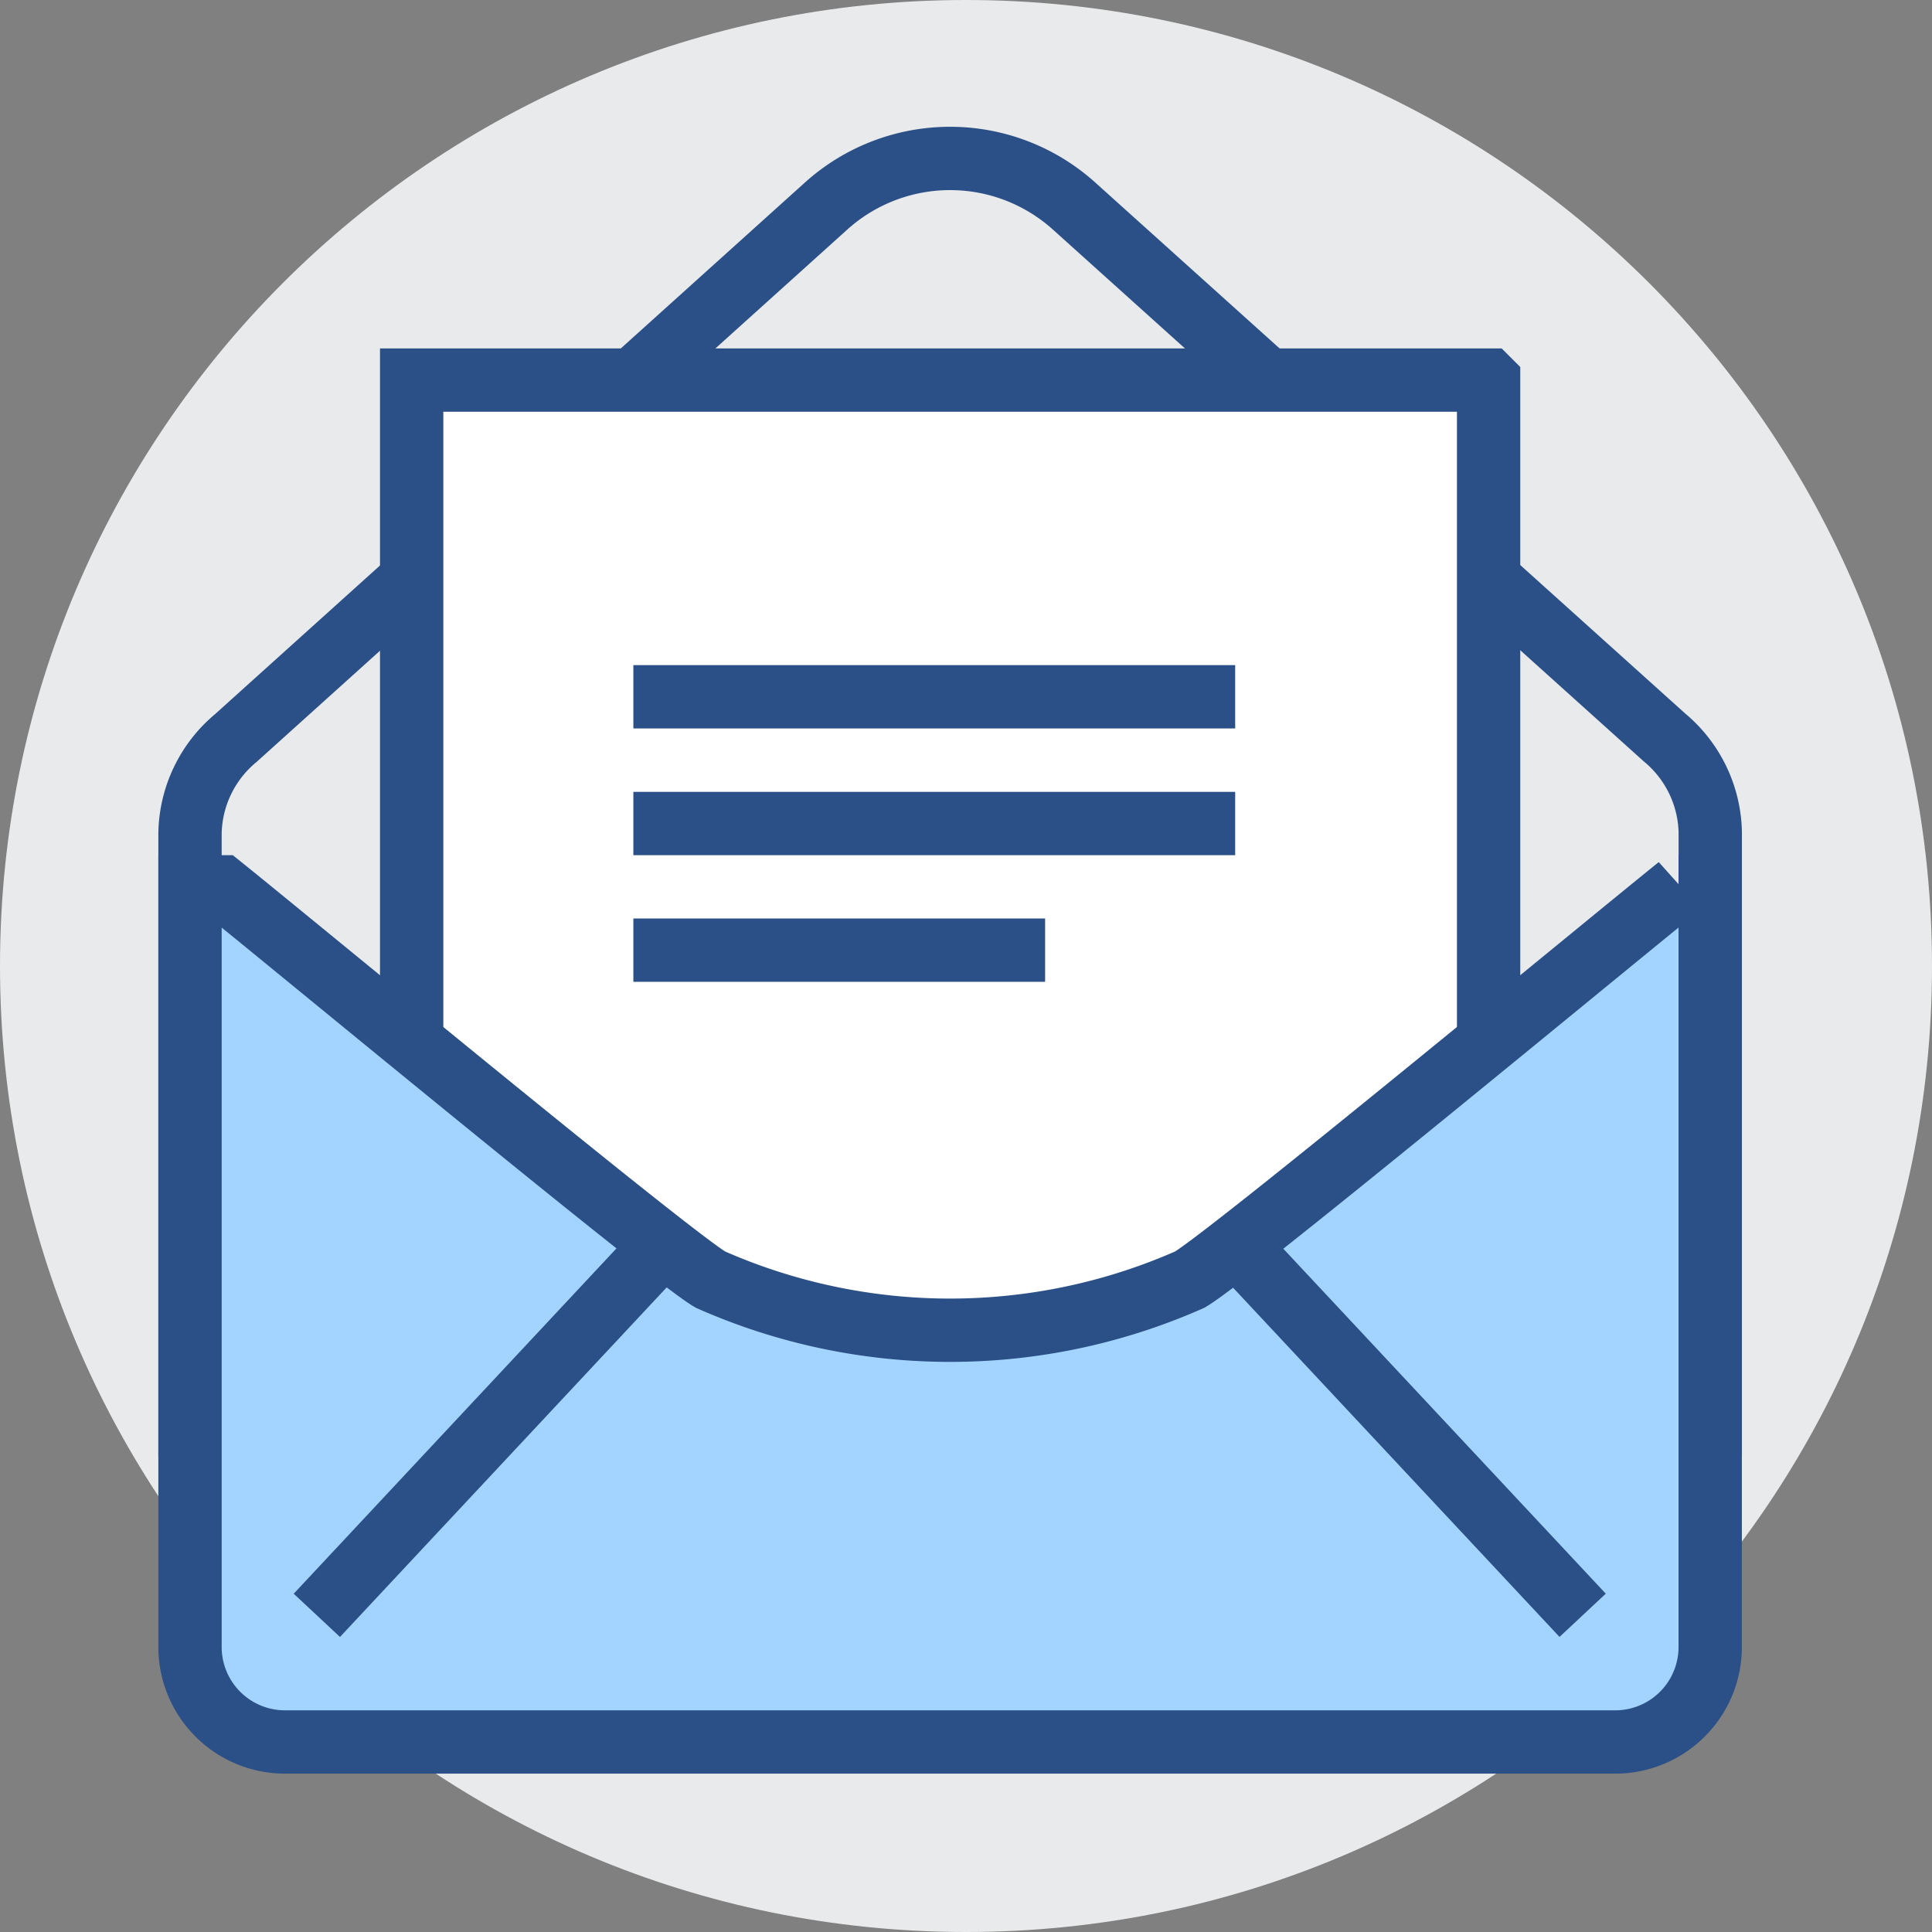 <svg xmlns="http://www.w3.org/2000/svg" width="40" height="40" fill="none" viewBox="0 0 40 40">
  <rect x="0" y="0" width="40" height="40" fill="#808080" stroke="none"/>
  <g clip-path="url(#a)">
    <path fill="#E9EAEB" d="M20 40c11.046 0 20-8.954 20-20S31.046 0 20 0 0 8.954 0 20s8.954 20 20 20Z"/>
    <path fill="#E9EAEB" stroke="#2B5087" stroke-miterlimit="10" stroke-width="1.311" d="M35.409 29.508V17.233a2.623 2.623 0 0 0-.95-1.967L22.241 4.269a3.836 3.836 0 0 0-5.141 0L4.884 15.279a2.623 2.623 0 0 0-.95 1.967v12.262h31.475Z"/>
    <path fill="#fff" stroke="#2B5087" stroke-miterlimit="10" stroke-width="1.311" d="M30.819 7.869H8.523v20.983H30.82V7.87Z"/>
    <path fill="#A3D4FF" stroke="#2B5087" stroke-miterlimit="10" stroke-width="1.311" d="M34.753 18.36c-1.43 1.148-9.285 7.647-10.118 8.132a12.269 12.269 0 0 1-9.928 0c-.832-.485-8.688-6.984-10.118-8.131h-.655v15.737A1.967 1.967 0 0 0 5.9 36.066h27.54a1.967 1.967 0 0 0 1.968-1.968V18.361h-.656Z"/>
    <path stroke="#2B5087" stroke-miterlimit="10" stroke-width="1.311" d="M13.732 25.77 6.56 33.444m19.034-7.674 7.173 7.673M13.113 14.426h12.46m-12.46 2.624h12.46m-12.46 2.622h8.525"/>
  </g>
  <defs>
    <clipPath id="a">
      <path fill="#fff" d="M0 0h40v40H0z"/>
    </clipPath>
  </defs>
</svg>
